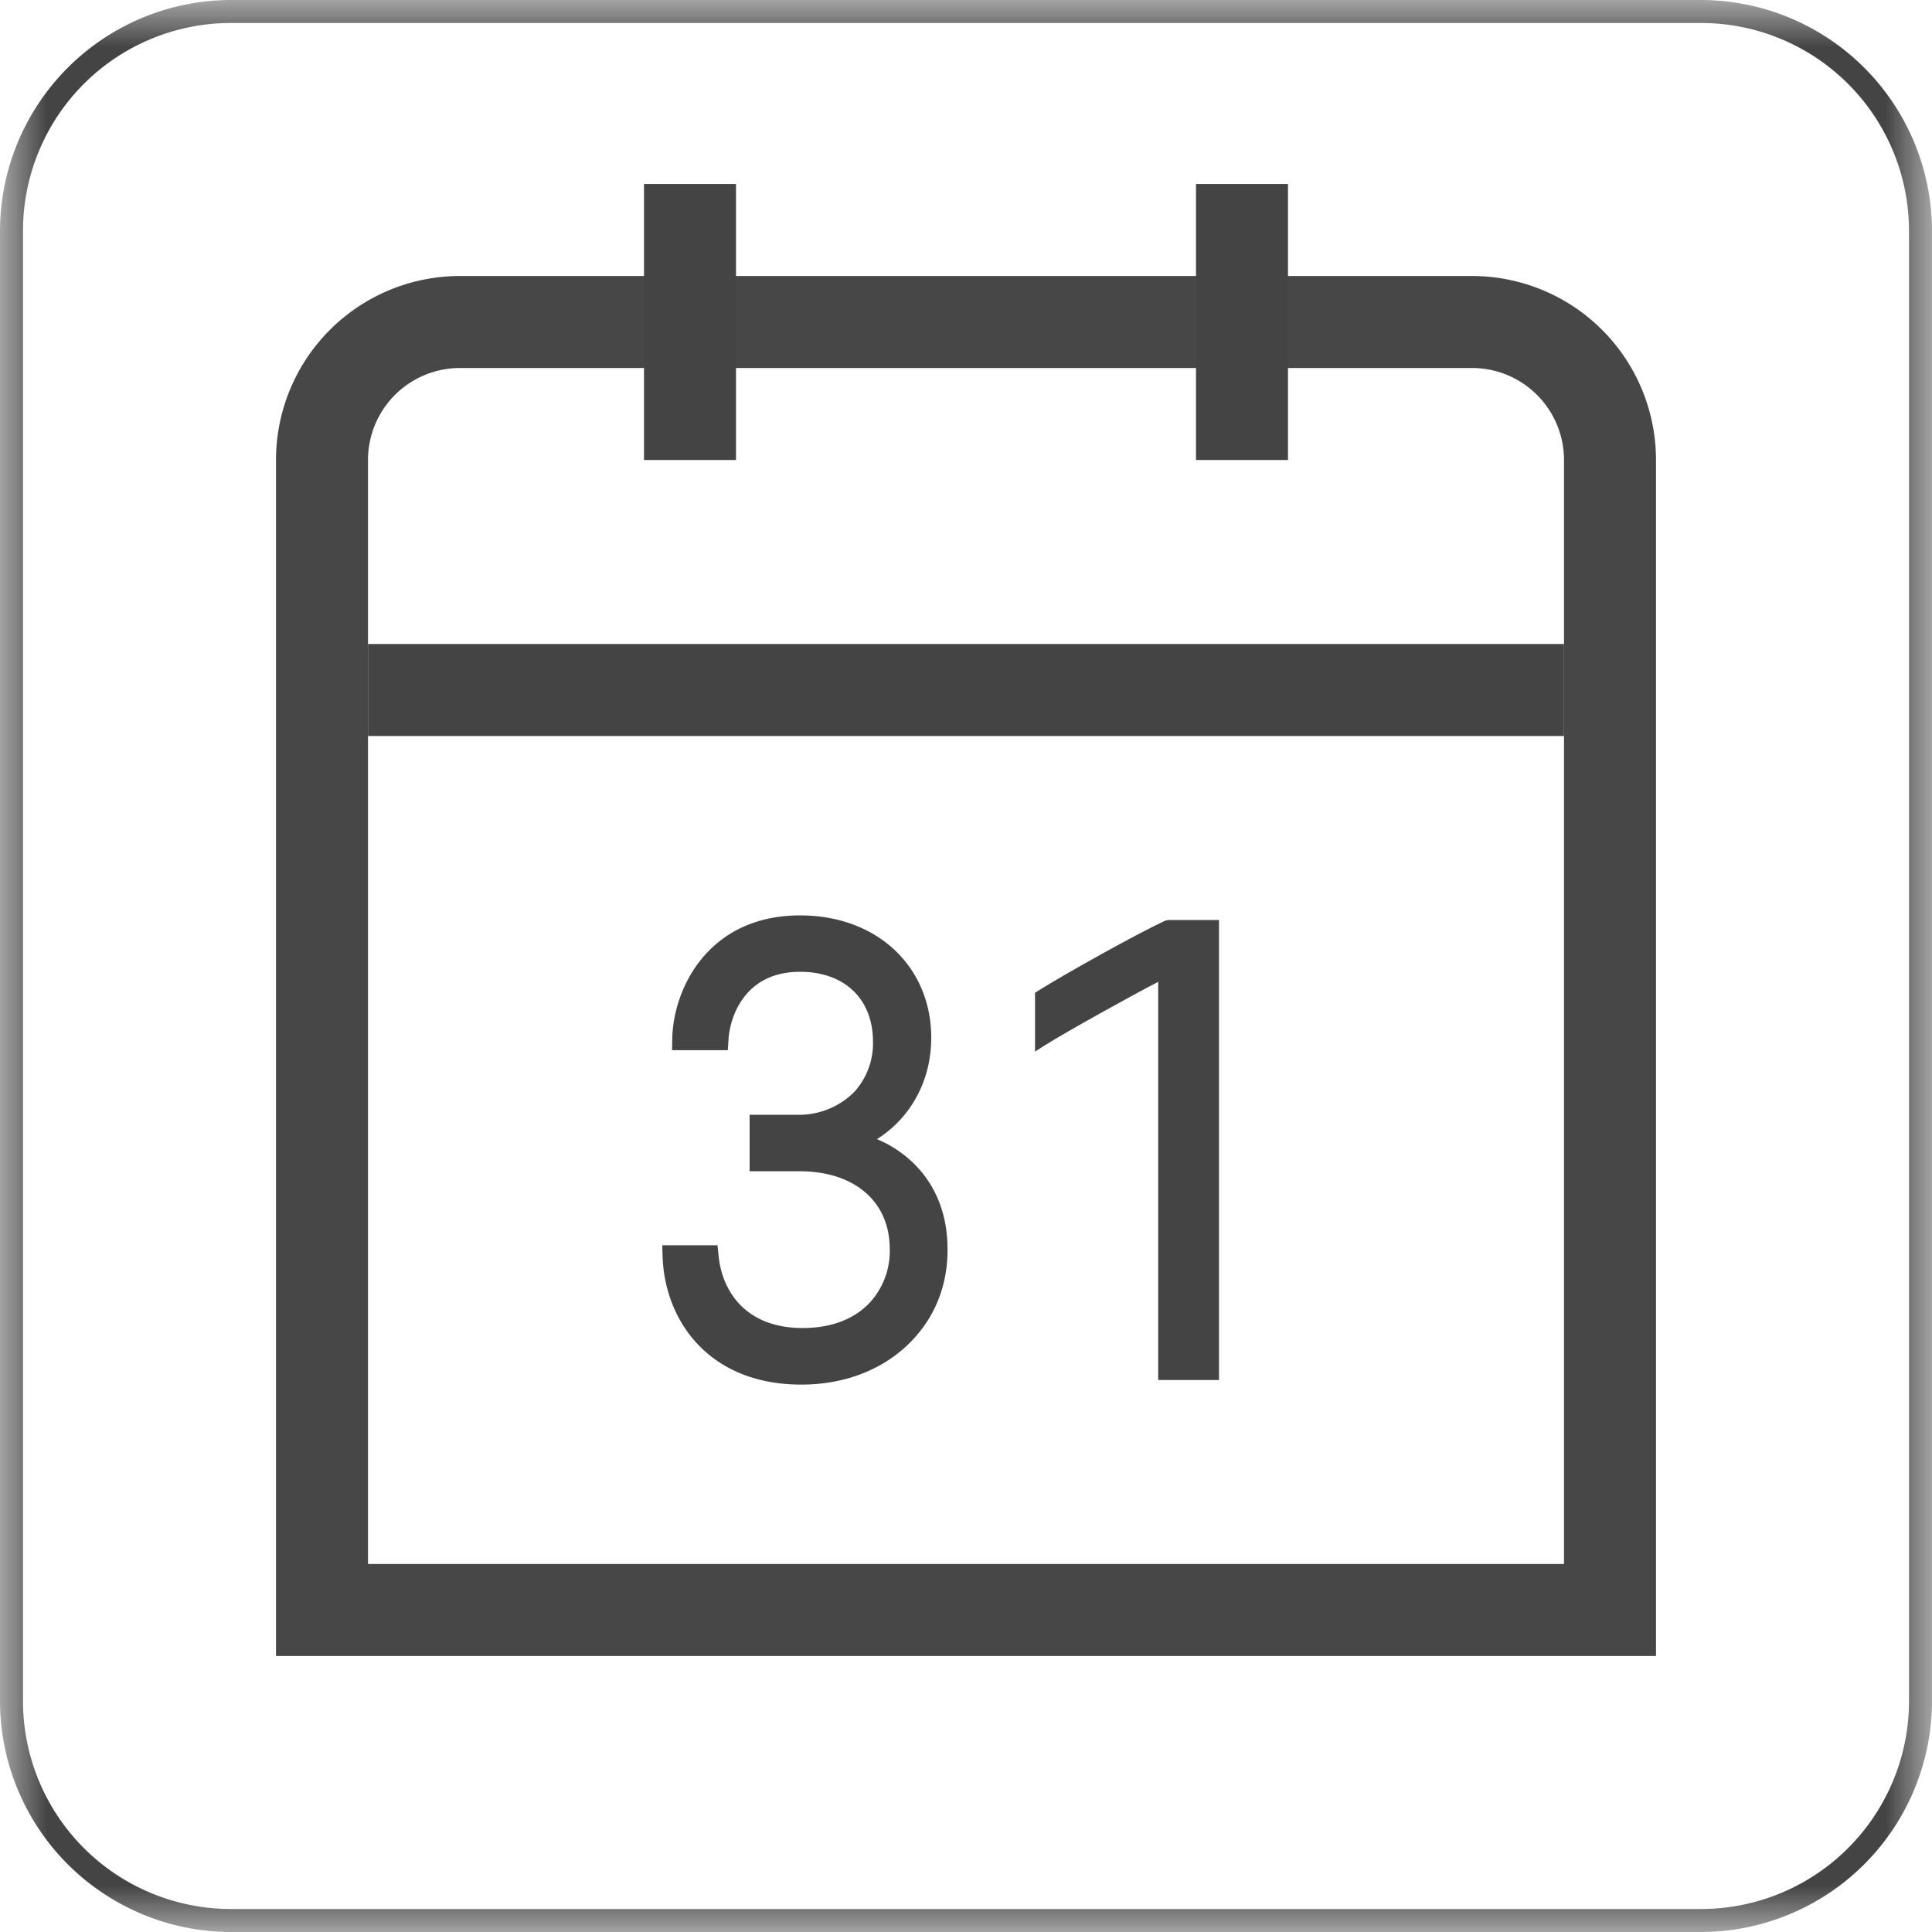 <svg xmlns="http://www.w3.org/2000/svg" xmlns:xlink="http://www.w3.org/1999/xlink" width="21" height="21" viewBox="0 0 21 21">
    <defs>
        <path id="a" d="M10.5 0H21v21H0V0z"/>
    </defs>
    <g fill="none" fill-rule="evenodd">
        <mask id="b" fill="#fff">
            <use xlink:href="#a"/>
        </mask>
        <path stroke="#474747" d="M3.5 17.5h14V5A1.5 1.5 0 0 0 16 3.5H5A1.5 1.5 0 0 0 3.5 5v12.5z" mask="url(#b)"/>
        <path fill="#444" d="M18.493 0H2.506A2.514 2.514 0 0 0 0 2.506v15.987A2.514 2.514 0 0 0 2.506 21h15.987A2.514 2.514 0 0 0 21 18.493V2.506A2.514 2.514 0 0 0 18.493 0m0 .25a2.26 2.26 0 0 1 2.257 2.256v15.987a2.26 2.26 0 0 1-2.257 2.257H2.506A2.26 2.26 0 0 1 .25 18.493V2.506A2.259 2.259 0 0 1 2.506.25h15.987" mask="url(#b)"/>
        <g fill="#444">
            <path stroke="#444" stroke-width=".1" d="M9.412 12.391c.326-.158.671-.549.66-1.142C10.055 10.514 9.49 10 8.697 10c-.972 0-1.334.778-1.34 1.301l-.001.064h.508l.004-.059c.015-.295.207-.793.829-.793.509 0 .839.316.842.804a.838.838 0 0 1-.212.581.898.898 0 0 1-.671.269h-.458v.514h.493c.623 0 1.026.349 1.03.887a.88.88 0 0 1-.223.617c-.18.197-.447.3-.772.3-.659 0-.931-.434-.966-.842l-.006-.057H7.25l.002.066c.02.67.477 1.348 1.458 1.348.48 0 .902-.172 1.189-.487.236-.258.357-.588.35-.954-.007-.683-.447-1.044-.837-1.168"/>
            <path d="M12.665 10.007c-.306.142-1.099.584-1.385.765l-.03.02v.638l.117-.074c.23-.144.92-.528 1.222-.684V15h.661v-5h-.55l-.035.007z"/>
        </g>
        <path fill="#444" d="M4 7h13v1H4zM7 2h1v3H7zM13 2h1v3h-1z"/>
    </g>
</svg>
